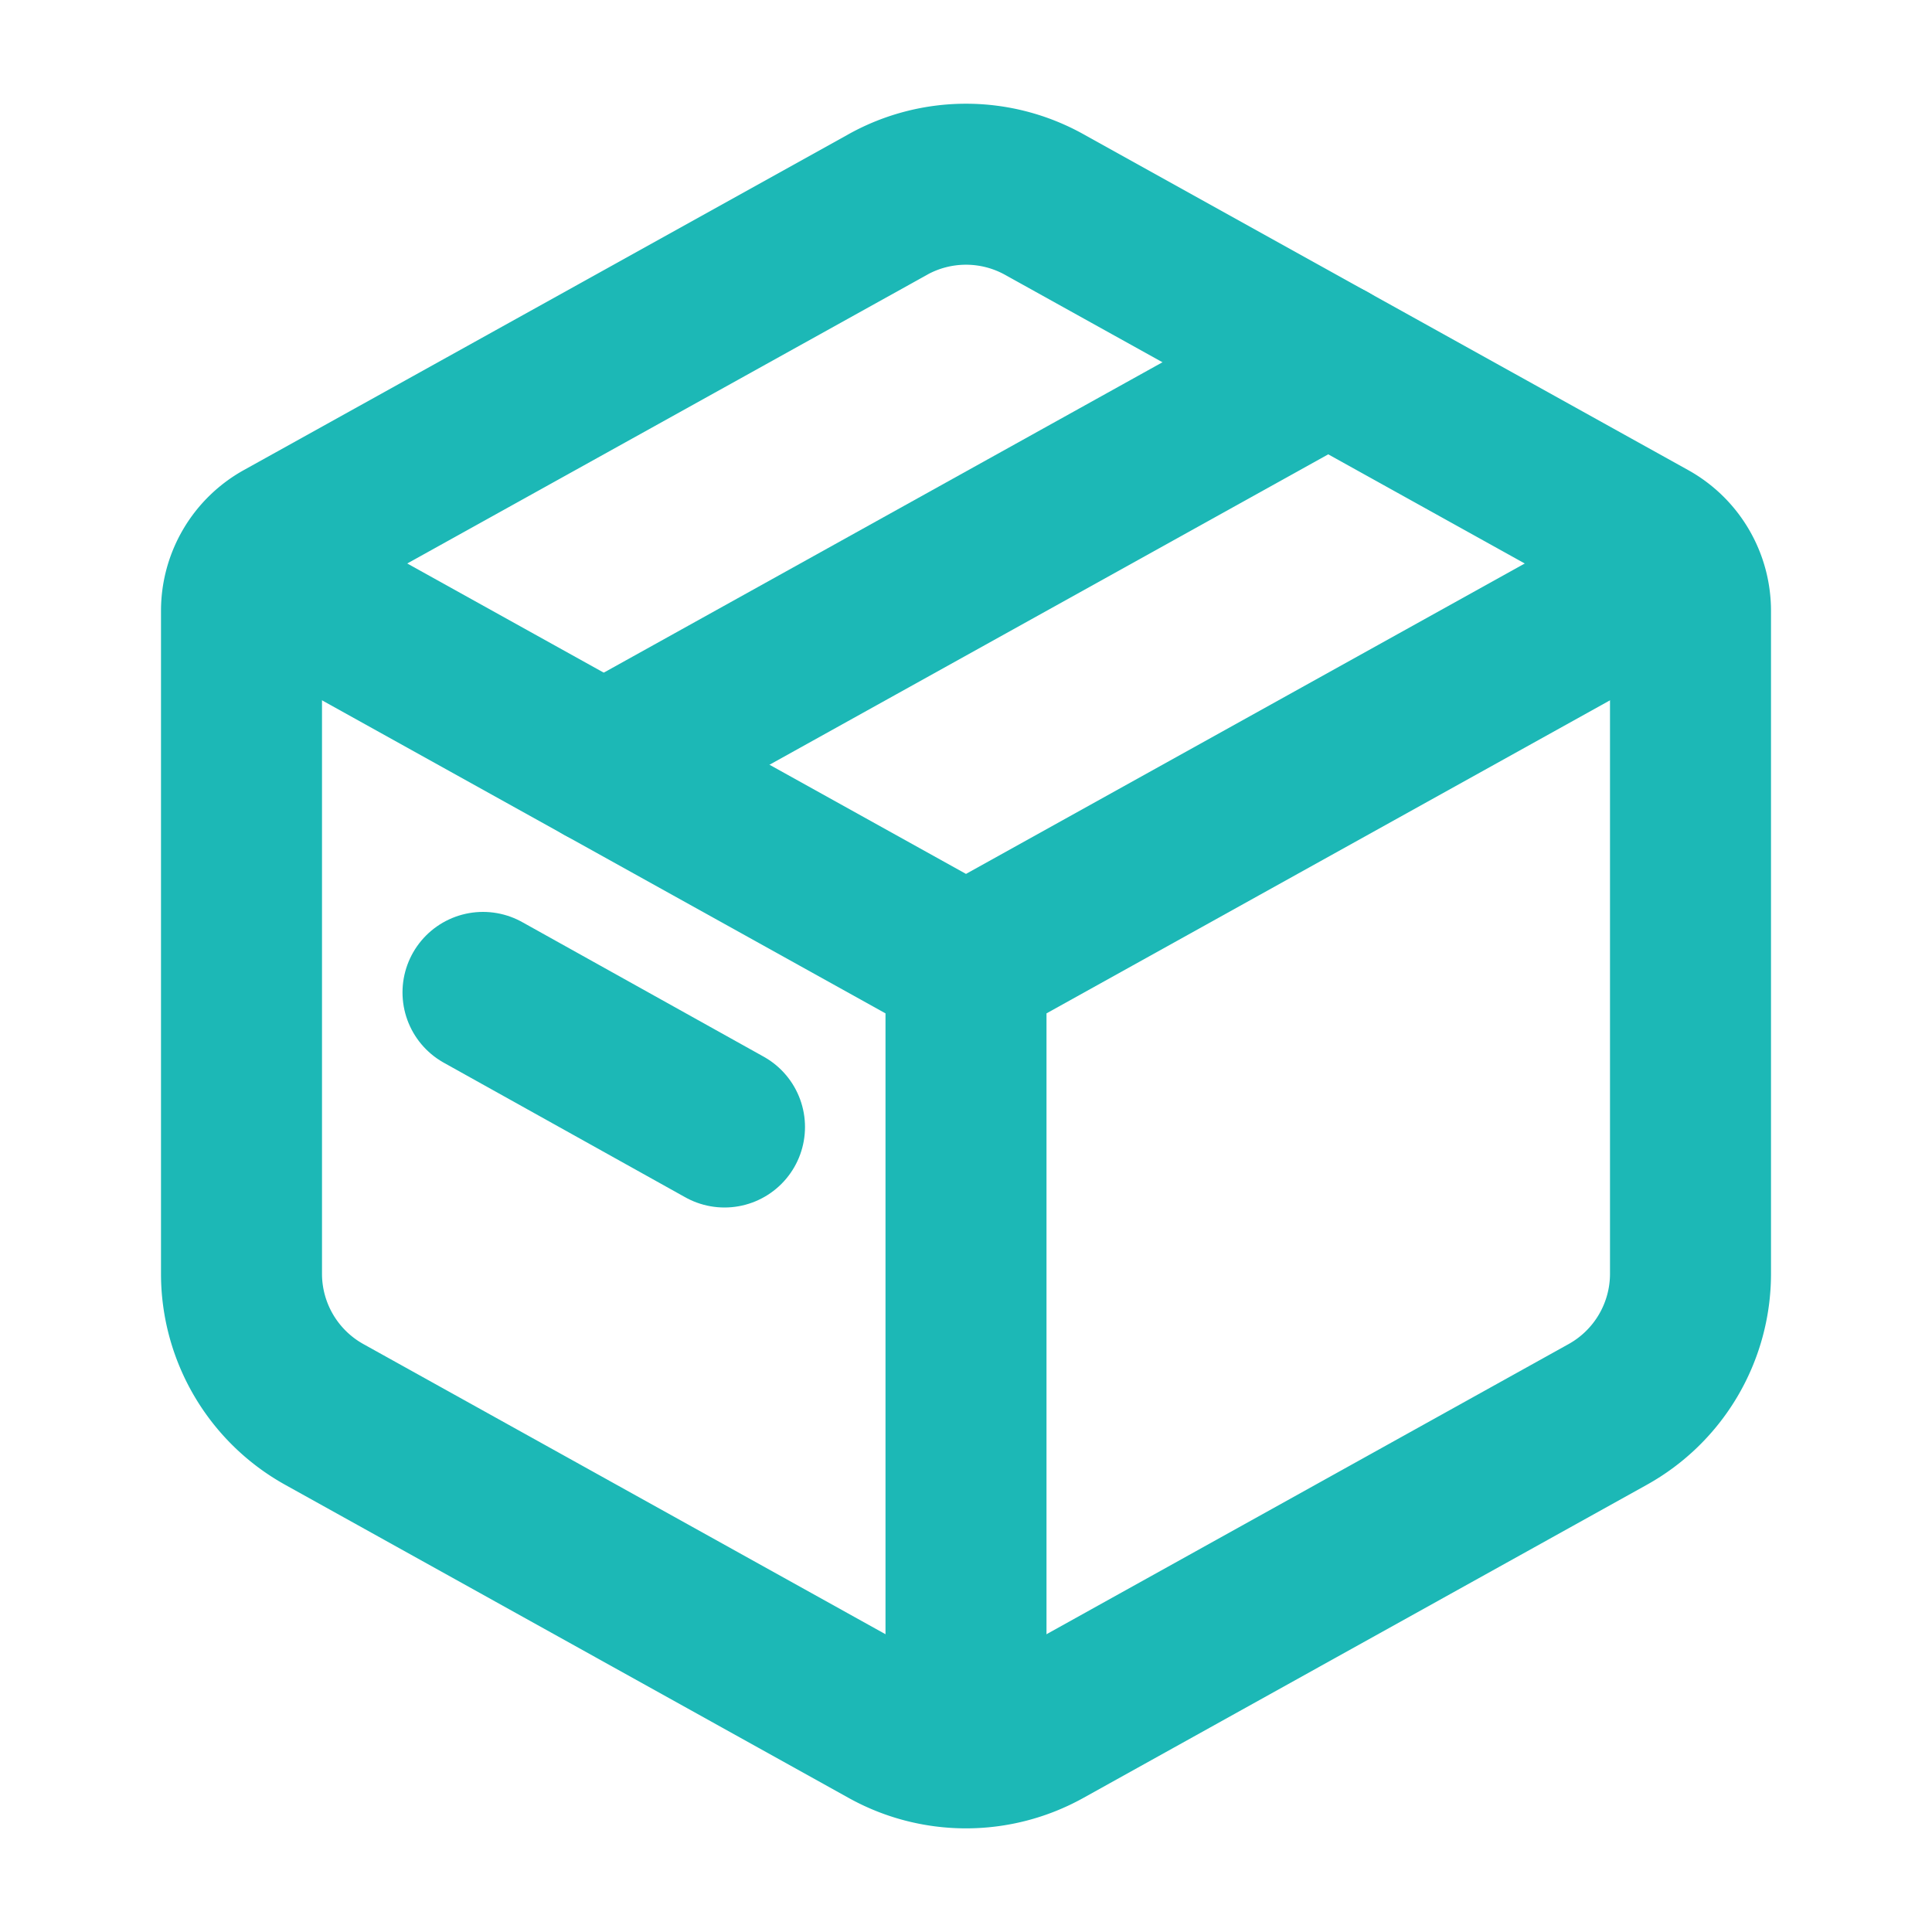 <svg xmlns="http://www.w3.org/2000/svg" xmlns:xlink="http://www.w3.org/1999/xlink" aria-hidden="true" role="img" width="1em" height="1em" preserveAspectRatio="xMidYMid meet" viewBox="0 0 24 24">
  <g fill="none">
    <path d="M11.029 2.54a2 2 0 0 1 1.942 0l7.515 4.174a1 1 0 0 1 .514.874v8.235a2 2 0 0 1-1.029 1.748l-7 3.89a2 2 0 0 1-1.942 0l-7-3.89A2 2 0 0 1 3 15.824V7.588a1 1 0 0 1 .514-.874L11.03 2.54z" stroke="#1cb8b6" stroke-width="2" stroke-linecap="round" stroke-linejoin="round" />
    <path d="M3 7l9 5m0 0l9-5m-9 5v10" stroke="#1cb8b6" stroke-width="2" stroke-linejoin="round" />
    <path d="M7.5 9.5l9-5" stroke="#1cb8b6" stroke-width="2" stroke-linecap="round" stroke-linejoin="round" />
    <path d="M6 12.328L9 14" stroke="#1cb8b6" stroke-width="2" stroke-linecap="round" stroke-linejoin="round" />
  </g>
</svg>